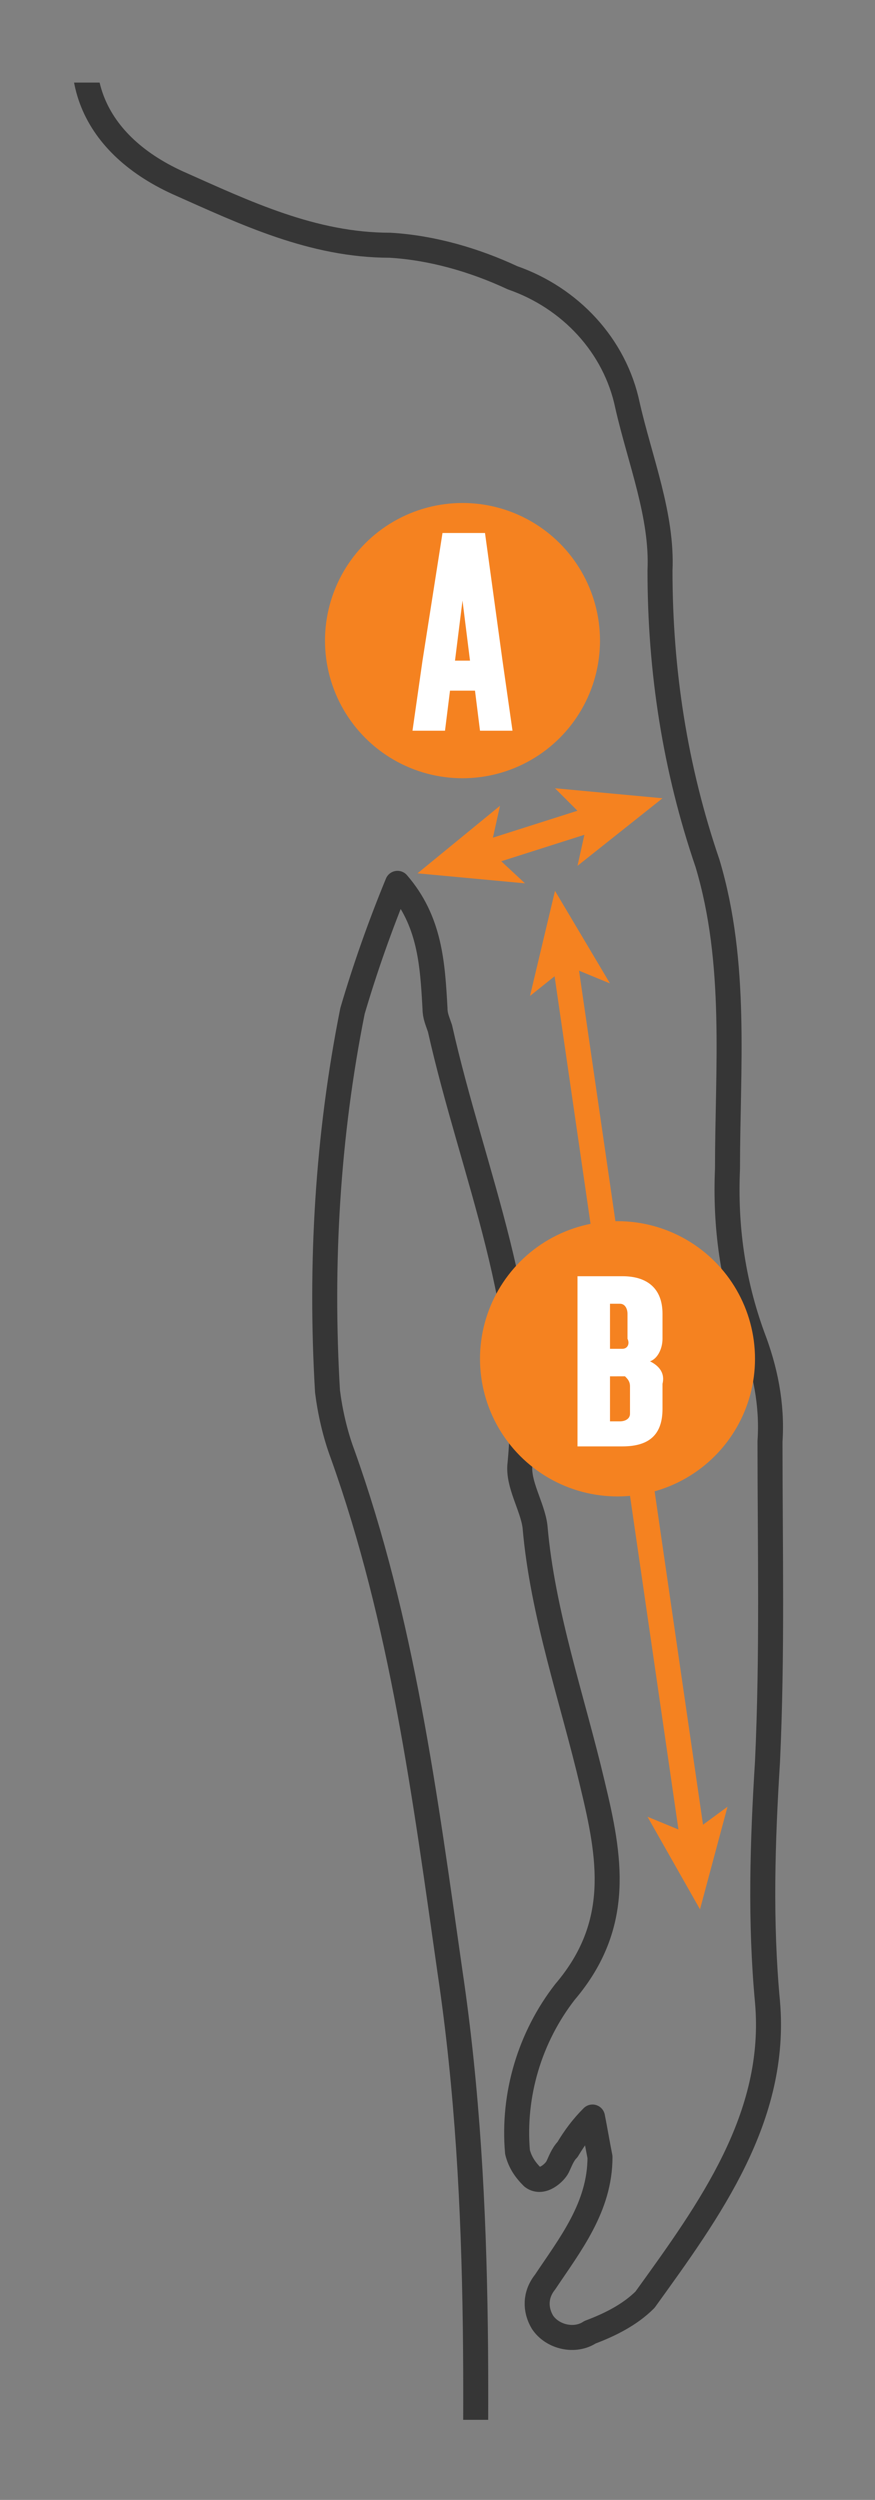 <?xml version="1.0" encoding="utf-8"?>
<!-- Generator: Adobe Illustrator 25.2.3, SVG Export Plug-In . SVG Version: 6.00 Build 0)  -->
<svg version="1.1" id="Laag_1" xmlns="http://www.w3.org/2000/svg" xmlns:xlink="http://www.w3.org/1999/xlink" x="0px" y="0px"
	 viewBox="0 0 35 99.9" style="enable-background:new 0 0 35 99.9;" xml:space="preserve">
<rect x="0" y="0" width="35" height="99.9" fill="#808080" stroke="none"/>
<style type="text/css">
	.st0{clip-path:url(#SVGID_2_);}
	.st1{fill:none;stroke:#363636;stroke-linecap:round;stroke-linejoin:round;}
	.st2{fill:none;stroke:#F58220;stroke-linecap:round;stroke-linejoin:round;}
	.st3{fill:#F58220;}
	.st4{fill:#FFFFFF;}
</style>
<g id="Laag_4">
	<g>
		<defs>
			<rect id="SVGID_1_" x="1.8" y="3.3" width="37.3" height="93.4"/>
		</defs>
		<clipPath id="SVGID_2_">
			<use xlink:href="#SVGID_1_"  style="overflow:visible;"/>
		</clipPath>
		<g class="st0">
			<path class="st1" d="M-4.9,88.9c-0.7,6.5-3.1,12.6-4.7,18.9c-0.2,0.7-0.4,1.3-0.4,2.1c0.3,4.3-1.2,8.4-2.2,12.5
				c-0.3,1.1-0.5,2.2-0.4,3.3c0.8,5.3-0.1,17.9-2.8,24.1c-1.7,3.9-2,8.2-3,12.3c-0.3,1-0.4,2-0.2,2.9c0.9,3.6,0.6,7.3,1.1,10.9
				c0.3,1.9-0.3,2.9-2,2.7c-2.3-0.4-4.6-1-6.8-1.8c-1.5-0.4-1.8-1.6-1.2-3.1c0.9-2.5,0.7-5.1,1.3-7.7c0.9-3.8,1.3-7.7,1.1-11.6
				c-0.5-6.9-1.8-13.8-1.1-20.8c0.3-3.2,0.9-6.4,1.9-9.5c0.9-2.9,1.1-5.9,0.5-8.8c-2-8.8-1.9-17.8-1.4-26.6c0.3-7,1.2-14,2.9-20.9
				c0.6-2.5,1.2-4.9,1.9-7.4c2.1-8,1.6-16.4-1.4-24.2c-0.2-0.3-0.3-0.7-0.6-1c-0.1,0.4-0.3,0.8-0.4,1.2c-1.1,5-2.1,10-3.9,14.7
				c-0.2,0.7-0.3,1.4-0.3,2.1c0.4,6.5-1.5,12.6-3,18.8c-0.7,2.7-0.8,5.2,1.1,7.6c1.5,2,1.7,4.8,2.3,7.2c0.1,0.4-0.2,0.9-0.6,1
				c-0.5,0.2-0.8-0.1-1.1-0.4c-0.1-0.1-0.1-0.2-0.2-0.4c-0.5-0.8-0.5-2.7-1.4-2.3c-1.3,0.6-0.5,2.2,0.1,3.3s1,2,1.5,3.1
				c0.3,0.7,0.5,1.4-0.1,1.9s-1.6,0.3-2.3-0.3c-0.8-0.6-1.5-1.3-2.1-2.1c-3.1-3.9-5.2-8-3.9-13.2c0.4-1.7,0.4-3.4,0.1-5.1
				c-1.3-5.1-0.5-16.4-0.4-16.9c0.8-4.9,1.5-7.2,1.4-10.8c0-4.8,0.7-9.6,2.1-14.2c0.9-2.8,1.4-5.8,1.4-8.8c0-0.6,0-1.1,0-1.7
				c0.3-5.6,3.1-9.2,8.6-9.9c2.9-0.5,5.8-1.2,8.6-2c4.4-1,6.2-4.6,4.2-8.8c-1.4-3.2-2.5-6.6-3-10.1c-1.2-6.8,3.4-11.9,9.2-11.8
				c1.9-0.1,3.8,0,5.6,0.4c5.1,1.2,6.7,6.1,6.4,10.5C7.1-7.9,6-4.2,4.2-0.8C2.4,2.7,3.6,5.7,7.1,7.3c2.7,1.2,5.4,2.5,8.5,2.5
				c1.7,0.1,3.4,0.6,4.9,1.3c2.3,0.8,4.1,2.7,4.6,5.1c0.5,2.2,1.4,4.4,1.3,6.6c0,4,0.6,7.9,1.9,11.7c1.2,4,0.8,8.2,0.8,12.2
				c-0.1,2.3,0.2,4.5,1,6.7c0.5,1.3,0.8,2.7,0.7,4.2c0,4.3,0.1,8.5-0.1,12.8c-0.2,3.2-0.3,6.4,0,9.6c0.4,4.6-2.3,8.3-4.9,11.9
				c-0.6,0.6-1.4,1-2.2,1.3c-0.6,0.4-1.5,0.2-1.9-0.4c-0.3-0.5-0.3-1.1,0.1-1.6c1-1.5,2.2-3,2.2-5c-0.1-0.5-0.2-1.1-0.3-1.6
				c-0.4,0.4-0.7,0.8-1,1.3c-0.2,0.2-0.3,0.5-0.4,0.7s-0.6,0.7-1,0.4c-0.3-0.3-0.5-0.6-0.6-1c-0.2-2.3,0.5-4.6,1.9-6.4
				c2.3-2.7,1.8-5.4,1.1-8.3c-0.8-3.4-2-6.8-2.3-10.3c-0.1-0.8-0.7-1.7-0.6-2.5c0.6-6.1-1.9-11.6-3.2-17.4c-0.1-0.3-0.2-0.5-0.2-0.8
				c-0.1-1.8-0.2-3.5-1.5-5c-0.7,1.7-1.3,3.4-1.8,5.1c-1,5-1.3,10.1-1,15.2c0.1,0.8,0.3,1.7,0.6,2.5c2.4,6.7,3.3,13.7,4.3,20.7
				c1.4,9.4,1,18.9,0.9,28.4c-0.2,2.8-0.6,5.6-1.2,8.3c-0.7,2.8-0.6,5.6,0.3,8.4c2.1,6.4,2.7,13.1,1.7,19.7
				c-0.6,4.8-0.4,9.6-0.7,14.4c-0.3,4.7,0.3,9.5,1.7,14c1.1,3.6,1,4.4-2.8,5.4c-1.4,0.5-2.9,0.9-4.4,1.2c-1.8,0.3-2.6-0.4-2.3-2.3
				c0.4-3.2,0.1-6.4,0.9-9.7s-0.4-6.7-1.1-10c-2.4-6-4.7-19-4.7-25.2c0-1.7-0.5-3.4-0.5-5c0.3-6.3-1.5-12.1-2.6-18.3
				c-0.5-3-3-10.2-4.7-19C-2.2,85.7-4.4,85.5-4.9,88.9z"/>
		</g>
	</g>
</g>
<g id="Laag_3">
	<line class="st2" x1="19.4" y1="34.1" x2="23.8" y2="32.7"/>
	<polygon class="st3" points="16.7,34.9 21,35.3 19.6,34 20,32.2 	"/>
	<polygon class="st3" points="26.5,31.9 23.1,34.6 23.5,32.8 22.2,31.5 	"/>
	<line class="st2" x1="22.6" y1="38.4" x2="27.7" y2="73.5"/>
	<polygon class="st3" points="22.2,35.6 21.2,39.8 22.7,38.6 24.4,39.3 	"/>
	<polygon class="st3" points="28,76.3 25.9,72.6 27.6,73.3 29.1,72.2 	"/>
</g>
<g id="Laag_6">
	<circle class="st3" cx="18.5" cy="25.6" r="5.5"/>
	<path class="st4" d="M20.1,26.4l0.4,2.8h-1.3l-0.2-1.6H18l-0.2,1.6h-1.3l0.4-2.8l0.8-5.1h1.7L20.1,26.4z M18.8,26.4L18.5,24
		l-0.3,2.4H18.8z"/>
	<circle class="st3" cx="24.7" cy="54.3" r="5.5"/>
	<path class="st4" d="M23.1,51h1.8c1,0,1.6,0.5,1.6,1.5v1c0,0.4-0.2,0.8-0.5,0.9c0.4,0.2,0.6,0.5,0.5,0.9v1c0,1-0.5,1.5-1.6,1.5
		h-1.8V51z M24.4,52.1v1.8h0.2c0.1,0,0.2,0,0.3,0c0.2,0,0.3-0.2,0.2-0.4v-1c0-0.2-0.1-0.4-0.3-0.4c0,0-0.1,0-0.1,0L24.4,52.1z
		 M24.4,55v1.8h0.4c0.2,0,0.4-0.1,0.4-0.3c0,0,0-0.1,0-0.1v-1c0-0.2-0.1-0.3-0.2-0.4c-0.1,0-0.2,0-0.3,0L24.4,55z"/>
</g>
</svg>
